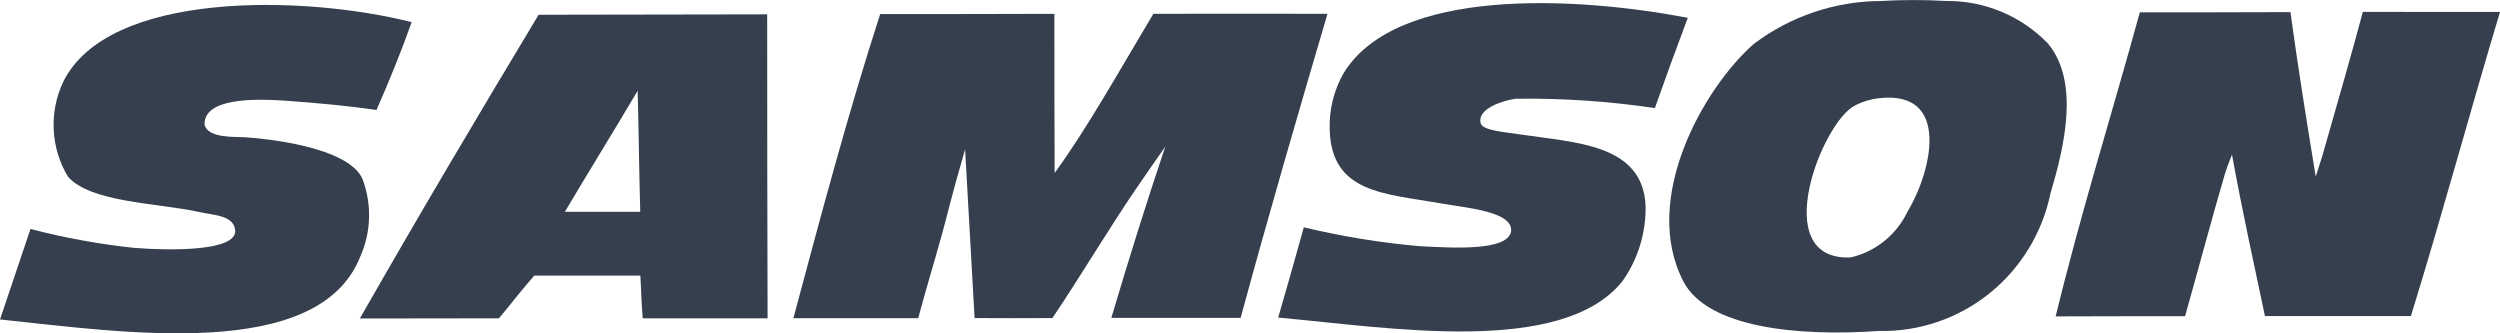<svg width="120" height="16" viewBox="0 0 120 16" fill="none" xmlns="http://www.w3.org/2000/svg">
<g clip-path="url(#clip0)">
<path fill-rule="evenodd" clip-rule="evenodd" d="M90.28 0.048C91.333 -0.013 92.388 -0.013 93.441 0.048C94.346 0.04 95.243 0.217 96.079 0.568C96.915 0.919 97.671 1.436 98.303 2.09C99.843 3.955 99.076 7.086 98.426 9.268C98.037 11.169 96.999 12.872 95.493 14.082C93.987 15.291 92.108 15.93 90.183 15.886C86.286 16.163 81.961 15.727 80.806 13.517C78.752 9.56 81.763 4.233 84.183 2.107C85.944 0.78 88.081 0.058 90.28 0.048ZM89.05 5.06C87.482 5.8 84.814 12.532 88.834 12.357C89.418 12.222 89.964 11.957 90.433 11.581C90.903 11.206 91.283 10.73 91.546 10.187C92.735 8.223 93.654 4.309 90.178 4.715C89.781 4.76 89.396 4.877 89.04 5.06H89.05Z" fill="#363F4D"/>
<path fill-rule="evenodd" clip-rule="evenodd" d="M1.463 10.991C3.097 11.416 4.761 11.72 6.439 11.898C8.334 12.043 11.274 12.043 11.294 11.096C11.252 10.327 10.261 10.334 9.601 10.184C7.635 9.741 4.391 9.741 3.267 8.489C2.855 7.808 2.619 7.034 2.578 6.238C2.538 5.442 2.695 4.648 3.035 3.928C5.187 -0.45 14.561 -0.252 19.76 1.063C19.233 2.541 18.706 3.833 18.072 5.278C16.784 5.09 15.24 4.941 13.66 4.831C12.135 4.727 9.796 4.715 9.817 5.977C9.971 6.652 11.287 6.556 11.735 6.587C12.592 6.638 16.691 7.012 17.397 8.584C17.626 9.188 17.734 9.831 17.714 10.477C17.694 11.123 17.547 11.758 17.281 12.346C15.251 17.374 5.889 15.949 0 15.334" fill="#363F4D"/>
<path fill-rule="evenodd" clip-rule="evenodd" d="M81.015 0.855C80.488 2.247 79.961 3.689 79.434 5.188C77.225 4.859 74.993 4.71 72.76 4.739C72.124 4.819 70.922 5.226 71.065 5.88C71.096 6.282 72.338 6.346 72.997 6.456C75.591 6.851 78.84 6.895 78.988 9.861C79.017 11.17 78.622 12.453 77.864 13.515C74.941 17.11 66.688 15.724 61.353 15.244C61.849 13.522 62.13 12.555 62.583 10.91C64.407 11.348 66.26 11.651 68.128 11.815C69.709 11.9 72.343 12.065 72.529 11.122C72.665 10.15 70.403 9.984 69.143 9.76C66.508 9.288 63.918 9.291 63.825 6.24C63.79 5.281 64.023 4.332 64.499 3.501C67.039 -0.625 75.617 -0.177 81.015 0.855Z" fill="#363F4D"/>
<path fill-rule="evenodd" clip-rule="evenodd" d="M120 0.574C118.546 5.409 117.211 10.363 115.723 15.171C113.393 15.171 111.055 15.171 108.717 15.171C108.174 12.6 107.619 10.086 107.136 7.424C107.008 7.722 106.895 8.027 106.799 8.336C106.2 10.371 105.485 13.048 104.883 15.178C102.814 15.178 100.743 15.178 98.672 15.187C99.886 10.189 101.375 5.466 102.712 0.592C105.122 0.592 107.54 0.592 109.941 0.581C110.31 3.276 110.703 5.717 111.155 8.478C111.427 7.653 111.529 7.309 111.72 6.615C112.232 4.819 112.902 2.503 113.417 0.57" fill="#363F4D"/>
<path fill-rule="evenodd" clip-rule="evenodd" d="M25.854 0.708C29.511 0.698 33.168 0.691 36.825 0.689C36.825 5.555 36.831 10.419 36.844 15.281C34.846 15.281 32.849 15.281 30.85 15.281C30.769 14.246 30.8 14.294 30.737 13.228C29.042 13.228 27.344 13.228 25.644 13.228C24.779 14.229 24.512 14.615 23.947 15.279C21.725 15.279 19.512 15.288 17.273 15.288C20.081 10.366 22.956 5.522 25.854 0.708ZM27.116 10.168H30.732C30.677 8.232 30.658 6.199 30.607 4.357C29.445 6.323 28.278 8.204 27.116 10.162V10.168Z" fill="#363F4D"/>
<path fill-rule="evenodd" clip-rule="evenodd" d="M46.325 7.171C45.607 9.65 45.588 9.886 45.207 11.275C44.754 12.897 44.516 13.634 44.074 15.272C42.068 15.272 40.081 15.272 38.083 15.272C39.405 10.338 40.717 5.405 42.249 0.675C45.035 0.675 47.819 0.675 50.611 0.664C50.611 3.207 50.611 5.759 50.622 8.303C52.166 6.199 53.846 3.188 55.362 0.662C58.141 0.662 60.934 0.653 63.719 0.662C62.298 5.485 60.888 10.332 59.551 15.258H53.344C54.194 12.397 55.025 9.741 55.931 7.045C55.341 7.894 55.229 8.033 54.577 8.993C53.258 10.919 51.856 13.279 50.516 15.267C49.279 15.274 48.033 15.274 46.78 15.267" fill="#363F4D"/>
</g>
<defs>
<clipPath id="clip0">
<rect width="120" height="16" fill="white"/>
</clipPath>
</defs>
</svg>
